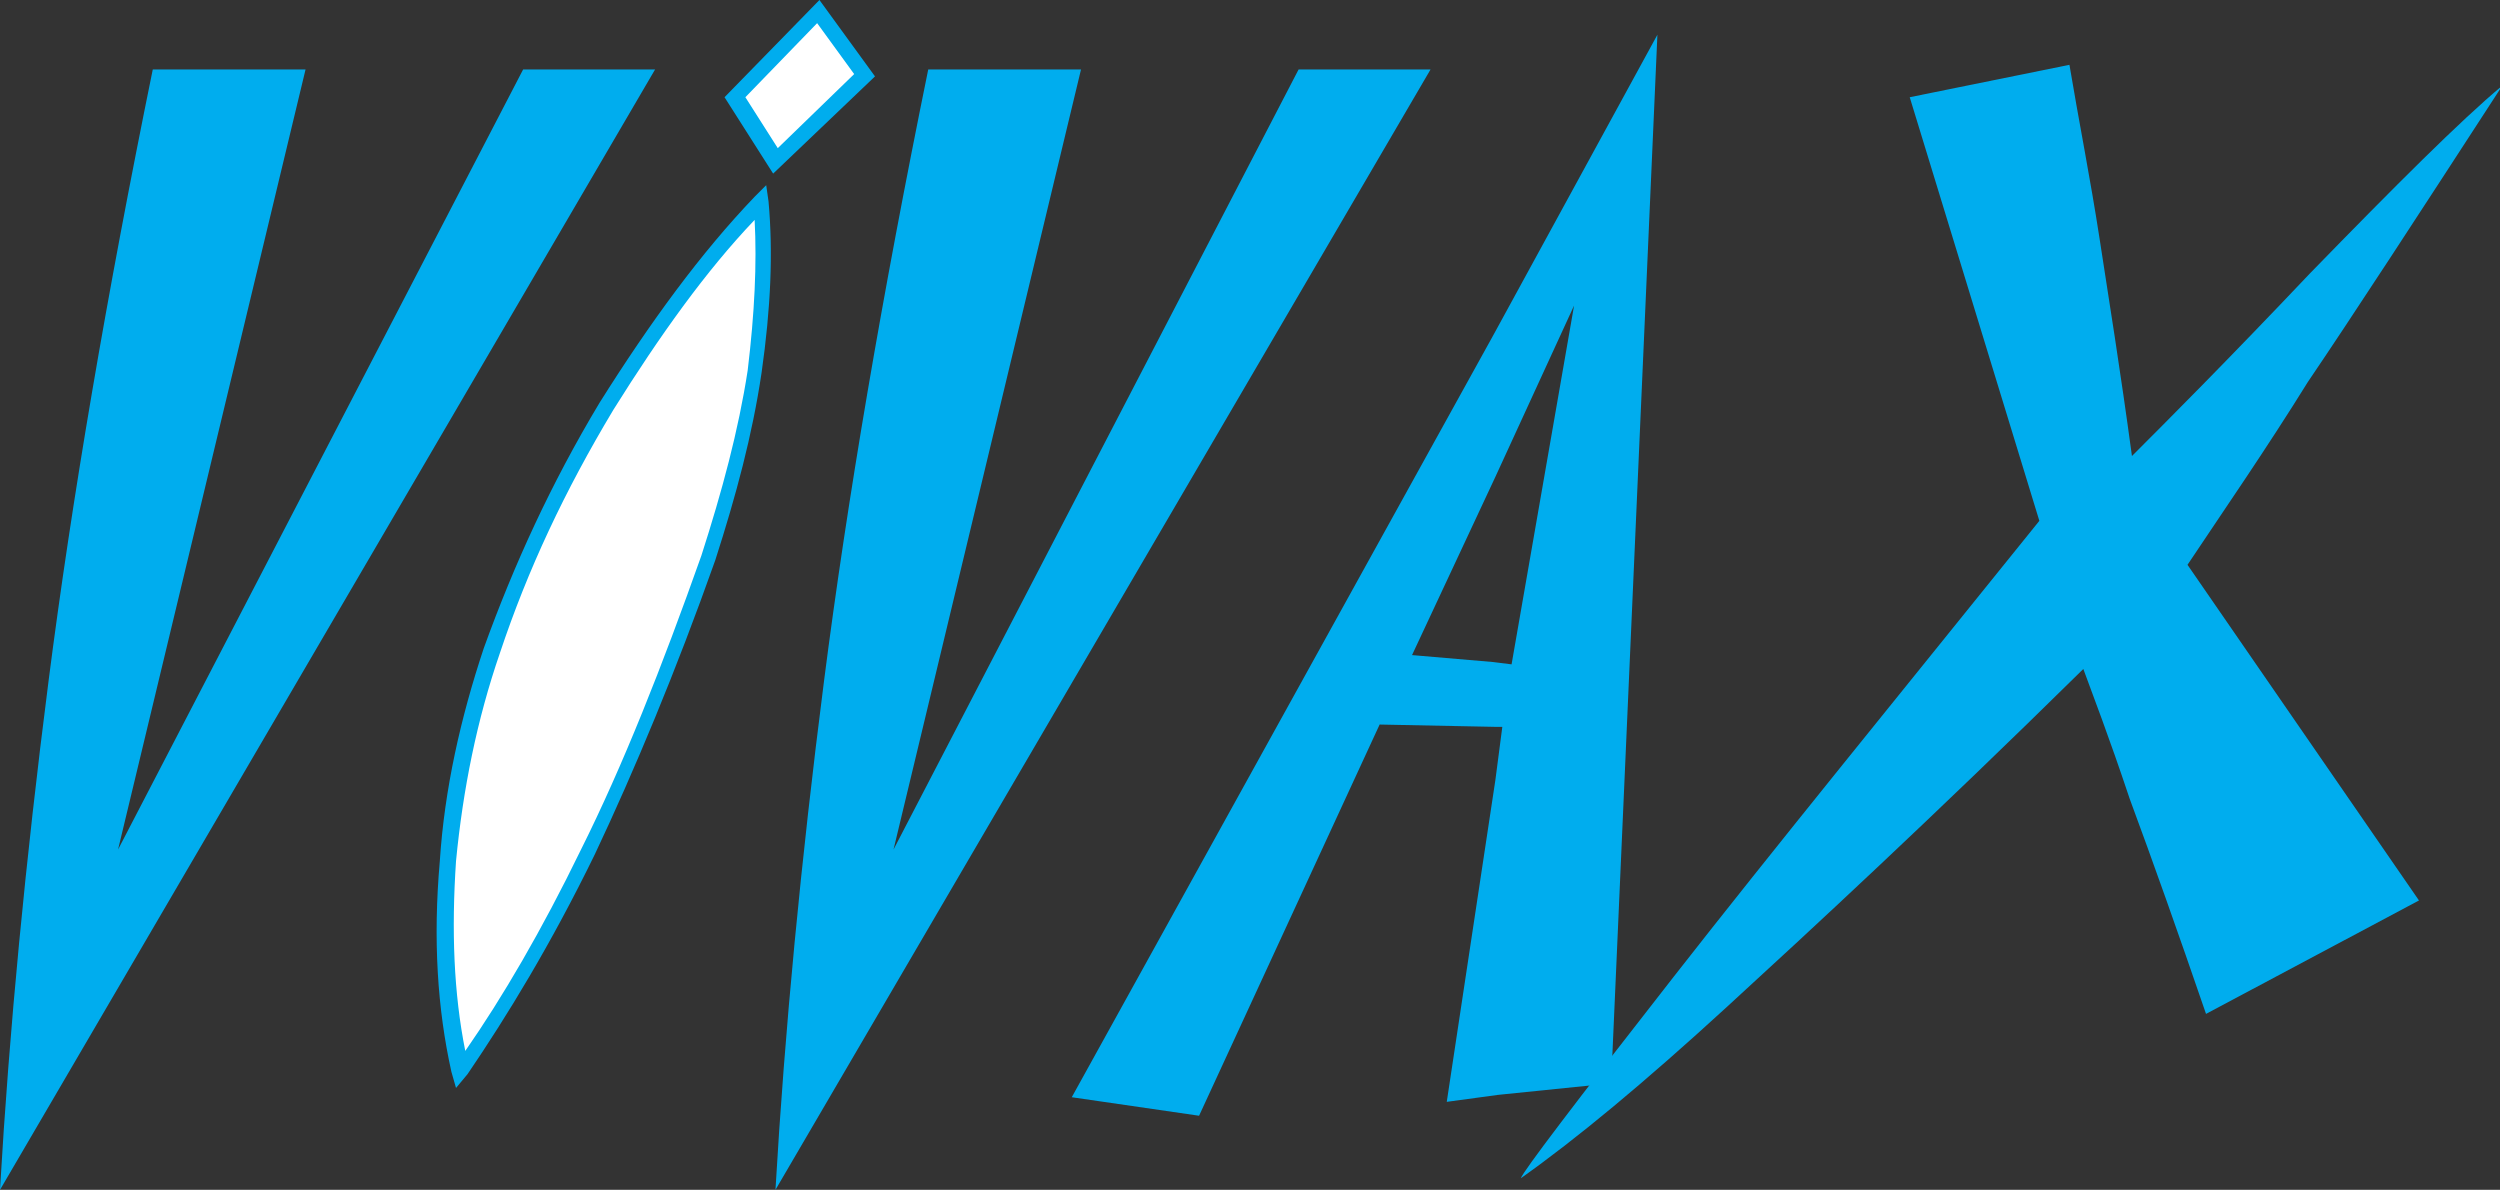 <?xml version="1.0" encoding="utf-8"?>
<!-- Generator: Adobe Illustrator 21.0.0, SVG Export Plug-In . SVG Version: 6.00 Build 0)  -->
<svg version="1.1" id="Layer_1" xmlns="http://www.w3.org/2000/svg" xmlns:xlink="http://www.w3.org/1999/xlink" x="0px" y="0px"
	 viewBox="0 0 108 51.4" style="enable-background:new 0 0 108 51.4;" xml:space="preserve">
<rect x="0" y="0" width="108" height="51.4" fill="#333333" stroke="none"/>
<style type="text/css">
	.st0{fill:#00ADEE;}
	.st1{fill:#FFFFFF;}
</style>
<g>
	<g>
		<path class="st0" d="M104.5,38.9l-9.2,4.9c-1.2-3.5-2.3-6.6-3.3-9.3c-0.9-2.7-1.6-4.5-2-5.6c-6.6,6.5-11.8,11.3-15.4,14.6
			c-3.6,3.3-6.5,5.7-8.9,7.4c0.1-0.3,2.3-3.2,6.6-8.7c4.3-5.5,9.6-12,15.8-19.7L82.5,4.2l6.9-1.4c0.4,2.4,0.9,4.9,1.3,7.5
			c0.4,2.6,0.9,5.7,1.4,9.4c1.5-1.5,4.1-4.1,7.7-7.9c3.7-3.8,6.5-6.6,8.3-8.1c-3.7,5.7-6.5,10-8.4,12.8c-1.8,2.9-3.6,5.5-5.2,7.9
			L104.5,38.9z"/>
	</g>
	<path class="st0" d="M71.6,1.5l-7.1,13L46.3,47.4l0,0l5.5,0.8l7.8-16.9l5,0.1l0.3,0l-0.3,2.3l-2.1,13.9l0,0l2.2-0.3l4.9-0.5
		L71.6,1.5L71.6,1.5z M64.6,20.6l3.4-7.4l-2.7,15.5l-0.8-0.1L61,28.3L64.6,20.6z"/>
	<g>
		<path class="st0" d="M61.8,3L33.5,51.4c0.4-6.9,1.1-14.2,2.1-22c1-7.8,2.5-16.6,4.5-26.4h6.6l-8.1,33.7L56.1,3H61.8z"/>
	</g>
	<g>
		<polygon class="st1" points="37.3,3.3 33.5,6.9 31.7,4.2 35.3,0.5 		"/>
		<path class="st0" d="M33.4,7.5l-2.1-3.3L35.4,0l2.4,3.3L33.4,7.5z M32.2,4.2l1.4,2.2l3.3-3.2l-1.6-2.2L32.2,4.2z"/>
	</g>
	<g>
		<path class="st1" d="M32.9,8.7c0.2,2.3,0.1,4.7-0.3,7.3c-0.4,2.6-1.1,5.3-2,8.1c-1.7,4.8-3.4,9-5.2,12.7c-1.8,3.6-3.6,6.9-5.5,9.4
			c-0.6-2.8-0.8-5.8-0.5-9c0.2-3.2,0.9-6.2,1.9-9.1c1.2-3.5,2.8-7,5-10.6C28.4,14,30.6,11,32.9,8.7z"/>
		<path class="st0" d="M19.7,47l-0.2-0.7c-0.6-2.7-0.8-5.7-0.5-9.1c0.2-3.1,0.9-6.2,1.9-9.2c1.3-3.6,2.9-7.1,5-10.6
			c2.2-3.5,4.4-6.5,6.7-8.9l0.5-0.5l0.1,0.7c0.2,2.2,0.1,4.6-0.3,7.4c-0.4,2.7-1.1,5.3-2,8.1c-1.7,4.8-3.5,9.1-5.2,12.7
			c-1.9,3.9-3.8,7-5.5,9.5L19.7,47z M32.6,9.5c-2.1,2.2-4.1,5-6.1,8.2c-2.1,3.5-3.7,6.9-4.9,10.5c-1,2.9-1.6,5.9-1.9,9
			c-0.2,3-0.1,5.7,0.4,8.2c1.6-2.3,3.3-5.2,5-8.7c1.8-3.6,3.5-7.9,5.2-12.7c0.9-2.8,1.6-5.4,2-8C32.6,13.5,32.7,11.4,32.6,9.5z"/>
	</g>
	<g>
		<path class="st0" d="M28.3,3L0,51.4c0.4-6.9,1.1-14.2,2.1-22c1-7.8,2.5-16.6,4.5-26.4h6.6L5.1,36.7L22.6,3H28.3z"/>
	</g>
</g>
</svg>
